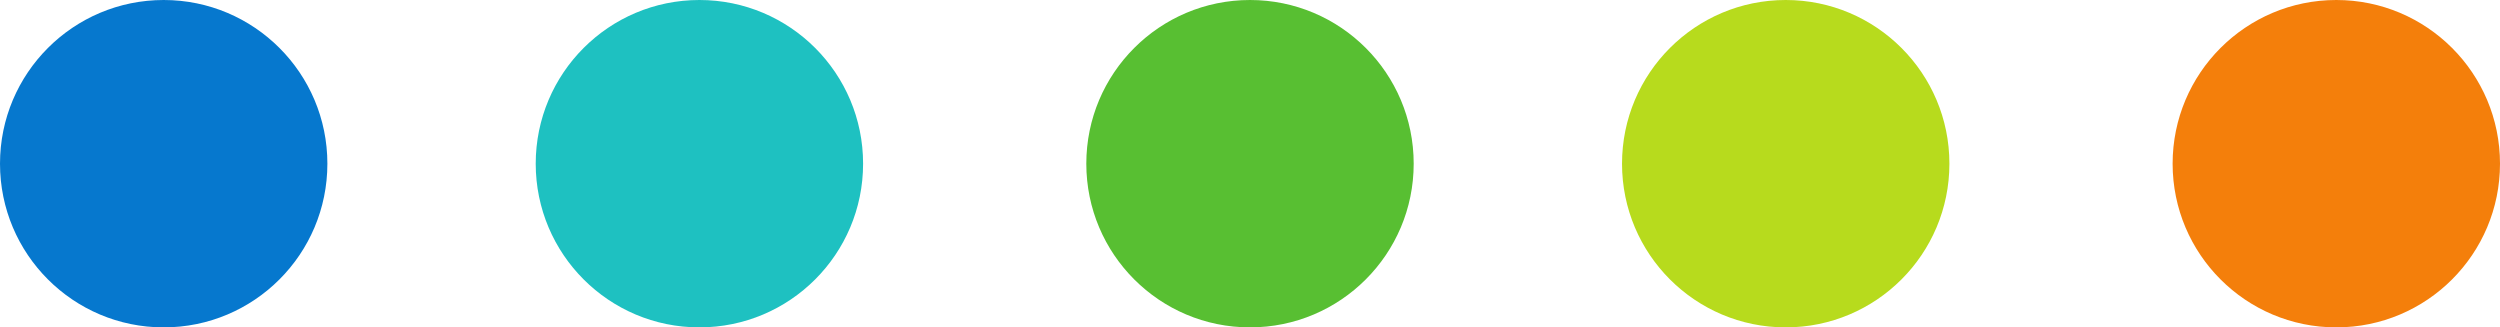 <?xml version="1.0" encoding="UTF-8"?>
<svg width="168px" height="22px" viewBox="0 0 168 22" version="1.1" xmlns="http://www.w3.org/2000/svg" xmlns:xlink="http://www.w3.org/1999/xlink">
    <!-- Generator: Sketch 50.2 (55047) - http://www.bohemiancoding.com/sketch -->
    <title>dots</title>
    <desc>Created with Sketch.</desc>
    <defs></defs>
    <g id="New-Landing-Page" stroke="none" stroke-width="1" fill="none" fill-rule="evenodd">
        <g id="dots">
            <circle id="blue" fill="#0678CE" cx="11" cy="11" r="11"></circle>
            <circle id="teal" fill="#1EC1C1" cx="47" cy="11" r="11"></circle>
            <circle id="green" fill="#58BF32" cx="84" cy="11" r="11"></circle>
            <circle id="lime" fill="#B7DB1D" cx="120" cy="11" r="11"></circle>
            <circle id="orange" fill="#F47F0B" cx="157" cy="11" r="11"></circle>
        </g>
    </g>
</svg>